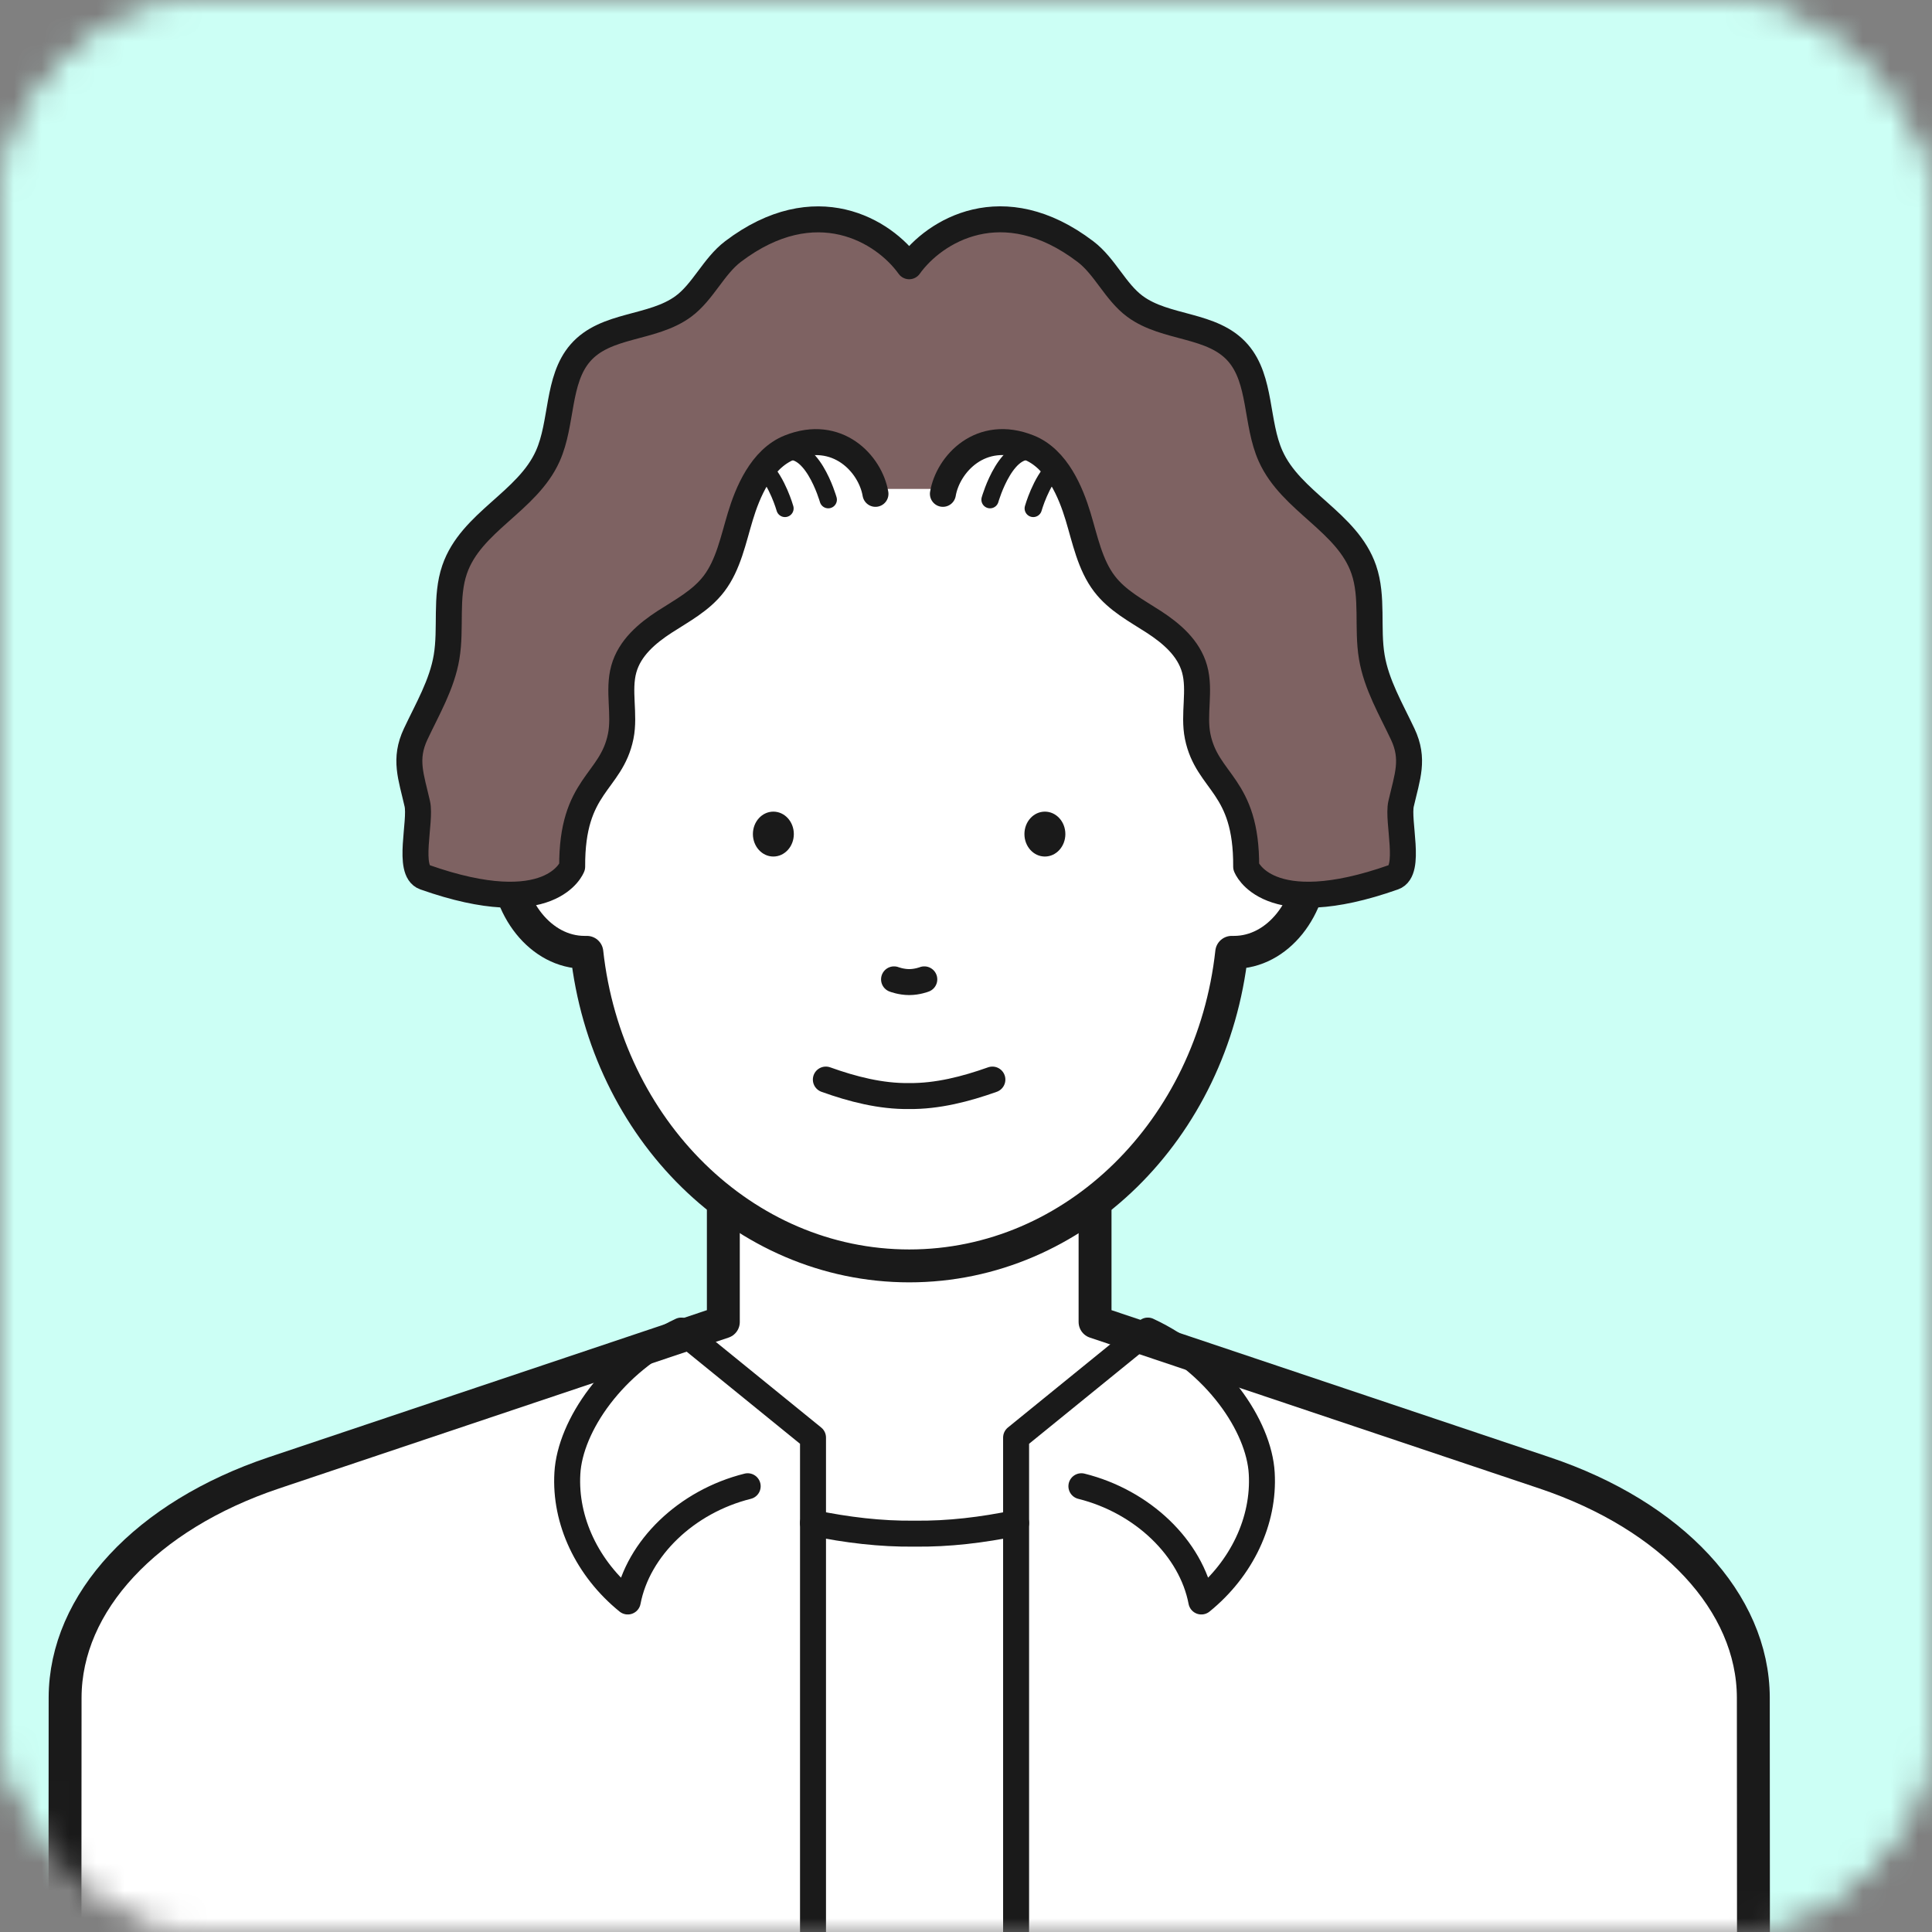 <?xml version="1.0" encoding="UTF-8"?> <svg xmlns="http://www.w3.org/2000/svg" width="70" height="70" viewBox="0 0 70 70" fill="none"><rect x="0" y="0" width="70" height="70" fill="#808080" stroke="none"/><mask id="mask0_2027_16894" style="mask-type:alpha" maskUnits="userSpaceOnUse" x="0" y="0" width="70" height="70"><rect width="70" height="70" rx="7.946" fill="white"></rect><rect width="70" height="70" rx="7.946" fill="white"></rect></mask><g mask="url(#mask0_2027_16894)"><rect x="-55.954" y="-26.637" width="193.882" height="135.082" fill="#CCFFF5"></rect><path d="M63.526 61.5C63.514 58.061 60.59 54.917 55.958 53.363L39.676 47.898V38.139H26.208V47.898L9.926 53.363C5.295 54.917 2.37 58.061 2.359 61.5L2.344 85.004H63.54L63.526 61.5Z" fill="white" stroke="#1A1A1A" stroke-width="1.192" stroke-linecap="round" stroke-linejoin="round"></path><path d="M46.089 27.857H46.102C46.102 19.926 41.399 12.704 32.943 12.704C24.486 12.704 19.783 19.443 19.783 27.865C18.916 28.473 18.331 29.628 18.331 30.956C18.331 32.915 19.607 34.505 21.178 34.505C21.207 34.505 21.234 34.505 21.263 34.505C21.965 40.904 26.927 45.866 32.945 45.866C38.964 45.866 43.925 40.904 44.627 34.505C44.656 34.505 44.683 34.505 44.712 34.505C46.284 34.505 47.559 32.917 47.559 30.956C47.559 29.623 46.969 28.462 46.094 27.857H46.089Z" fill="white" stroke="#1A1A1A" stroke-width="1.192" stroke-linecap="round" stroke-linejoin="round"></path><path d="M35.956 39.115C34.99 39.459 33.963 39.723 32.939 39.712C31.915 39.726 30.888 39.462 29.922 39.115" stroke="#1A1A1A" stroke-width="0.941" stroke-linecap="round" stroke-linejoin="round"></path><path d="M33.489 35.484C33.489 35.484 33.238 35.583 32.942 35.583C32.646 35.583 32.393 35.484 32.393 35.484" stroke="#1A1A1A" stroke-width="0.941" stroke-linecap="round" stroke-linejoin="round"></path><path d="M28.762 30.22C28.762 30.669 28.431 31.034 28.02 31.034C27.61 31.034 27.279 30.669 27.279 30.22C27.279 29.771 27.61 29.407 28.02 29.407C28.431 29.407 28.762 29.771 28.762 30.22Z" fill="#1A1A1A"></path><path d="M38.6 30.22C38.6 30.669 38.269 31.034 37.858 31.034C37.447 31.034 37.117 30.669 37.117 30.22C37.117 29.771 37.447 29.407 37.858 29.407C38.269 29.407 38.6 29.771 38.6 30.22Z" fill="#1A1A1A"></path><path d="M34.164 17.715C34.348 16.653 35.535 15.38 37.28 16.063C38.304 16.466 38.803 17.68 39.059 18.512C39.315 19.345 39.491 20.238 40.014 20.913C40.484 21.519 41.172 21.871 41.804 22.274C42.436 22.676 43.069 23.199 43.282 23.952C43.501 24.72 43.231 25.566 43.394 26.35C43.741 28.02 45.171 28.065 45.152 30.989C45.152 30.989 45.891 32.96 50.498 31.36C51.146 31.136 50.618 29.372 50.765 28.745C50.992 27.774 51.253 27.158 50.824 26.265C50.394 25.371 49.871 24.504 49.703 23.519C49.527 22.487 49.757 21.388 49.412 20.404C48.817 18.707 46.777 17.995 46.035 16.362C45.499 15.185 45.704 13.654 44.859 12.694C43.933 11.64 42.247 11.848 41.124 11.032C40.411 10.514 40.033 9.605 39.326 9.077C36.333 6.844 33.854 8.34 32.942 9.599C32.03 8.34 29.551 6.844 26.558 9.077C25.854 9.602 25.472 10.514 24.76 11.032C23.634 11.848 21.951 11.64 21.025 12.694C20.18 13.654 20.385 15.185 19.849 16.362C19.107 17.995 17.064 18.707 16.472 20.404C16.128 21.388 16.357 22.487 16.181 23.519C16.013 24.504 15.487 25.371 15.06 26.265C14.634 27.158 14.895 27.774 15.119 28.745C15.266 29.372 14.738 31.136 15.386 31.36C19.993 32.958 20.732 30.989 20.732 30.989C20.713 28.065 22.143 28.02 22.49 26.35C22.653 25.566 22.383 24.72 22.602 23.952C22.815 23.199 23.448 22.676 24.08 22.274C24.712 21.871 25.4 21.519 25.87 20.913C26.393 20.238 26.569 19.345 26.825 18.512C27.081 17.68 27.58 16.466 28.604 16.063C30.349 15.378 31.536 16.653 31.72 17.715H34.169H34.164Z" fill="#7E6262"></path><path d="M34.163 17.893C34.347 16.813 35.535 15.516 37.279 16.215C38.304 16.623 38.802 17.861 39.059 18.707C39.315 19.553 39.491 20.462 40.014 21.148C40.483 21.764 41.171 22.122 41.804 22.532C42.436 22.943 43.068 23.474 43.282 24.24C43.5 25.024 43.231 25.88 43.394 26.681C43.74 28.38 45.17 28.425 45.151 31.402C45.151 31.402 45.891 33.409 50.498 31.781C51.146 31.552 50.618 29.759 50.764 29.122C50.991 28.135 51.252 27.508 50.823 26.598C50.394 25.688 49.871 24.805 49.703 23.805C49.526 22.756 49.756 21.636 49.412 20.636C48.817 18.907 46.776 18.184 46.035 16.522C45.498 15.324 45.704 13.766 44.858 12.79C43.932 11.72 42.246 11.931 41.123 11.101C40.411 10.576 40.032 9.647 39.325 9.114C36.332 6.841 33.854 8.367 32.941 9.647C32.029 8.367 29.551 6.844 26.558 9.114C25.853 9.65 25.472 10.576 24.76 11.101C23.634 11.931 21.951 11.72 21.025 12.79C20.179 13.766 20.385 15.324 19.848 16.522C19.107 18.184 17.063 18.907 16.471 20.636C16.127 21.636 16.356 22.756 16.18 23.805C16.012 24.805 15.487 25.688 15.06 26.598C14.633 27.508 14.895 28.135 15.119 29.122C15.265 29.759 14.737 31.555 15.385 31.781C19.992 33.409 20.731 31.402 20.731 31.402C20.713 28.425 22.143 28.38 22.489 26.681C22.652 25.883 22.383 25.024 22.602 24.24C22.815 23.474 23.447 22.943 24.079 22.532C24.712 22.122 25.4 21.764 25.869 21.148C26.392 20.462 26.568 19.553 26.825 18.707C27.081 17.861 27.579 16.626 28.604 16.215C30.349 15.519 31.536 16.813 31.72 17.893" stroke="#1A1A1A" stroke-width="0.941" stroke-linecap="round" stroke-linejoin="round"></path><path d="M35.871 18.104C35.871 18.104 36.501 15.882 37.608 16.439" stroke="#1A1A1A" stroke-width="0.627" stroke-linecap="round" stroke-linejoin="round"></path><path d="M37.437 18.421C37.437 18.421 37.711 17.447 38.221 16.951" stroke="#1A1A1A" stroke-width="0.627" stroke-linecap="round" stroke-linejoin="round"></path><path d="M30.009 18.104C30.009 18.104 29.38 15.882 28.273 16.439" stroke="#1A1A1A" stroke-width="0.627" stroke-linecap="round" stroke-linejoin="round"></path><path d="M28.441 18.421C28.441 18.421 28.166 17.447 27.656 16.951" stroke="#1A1A1A" stroke-width="0.627" stroke-linecap="round" stroke-linejoin="round"></path><path d="M27.09 53.849C24.873 54.402 23.112 56.095 22.745 58.025C21.278 56.836 20.456 55.096 20.557 53.379C20.654 51.662 22.227 49.354 24.684 48.209L29.457 52.087V81.906" stroke="#1A1A1A" stroke-width="0.941" stroke-linecap="round" stroke-linejoin="round"></path><path d="M39.181 53.849C41.399 54.402 43.16 56.095 43.527 58.025C44.994 56.836 45.816 55.096 45.715 53.379C45.618 51.662 44.045 49.354 41.588 48.209L36.815 52.087V82.293" stroke="#1A1A1A" stroke-width="0.941" stroke-linecap="round" stroke-linejoin="round"></path><path d="M36.816 55.181C35.601 55.434 34.37 55.583 33.136 55.567C31.905 55.583 30.671 55.431 29.456 55.181" stroke="#1A1A1A" stroke-width="0.941" stroke-linecap="round" stroke-linejoin="round"></path></g></svg> 
